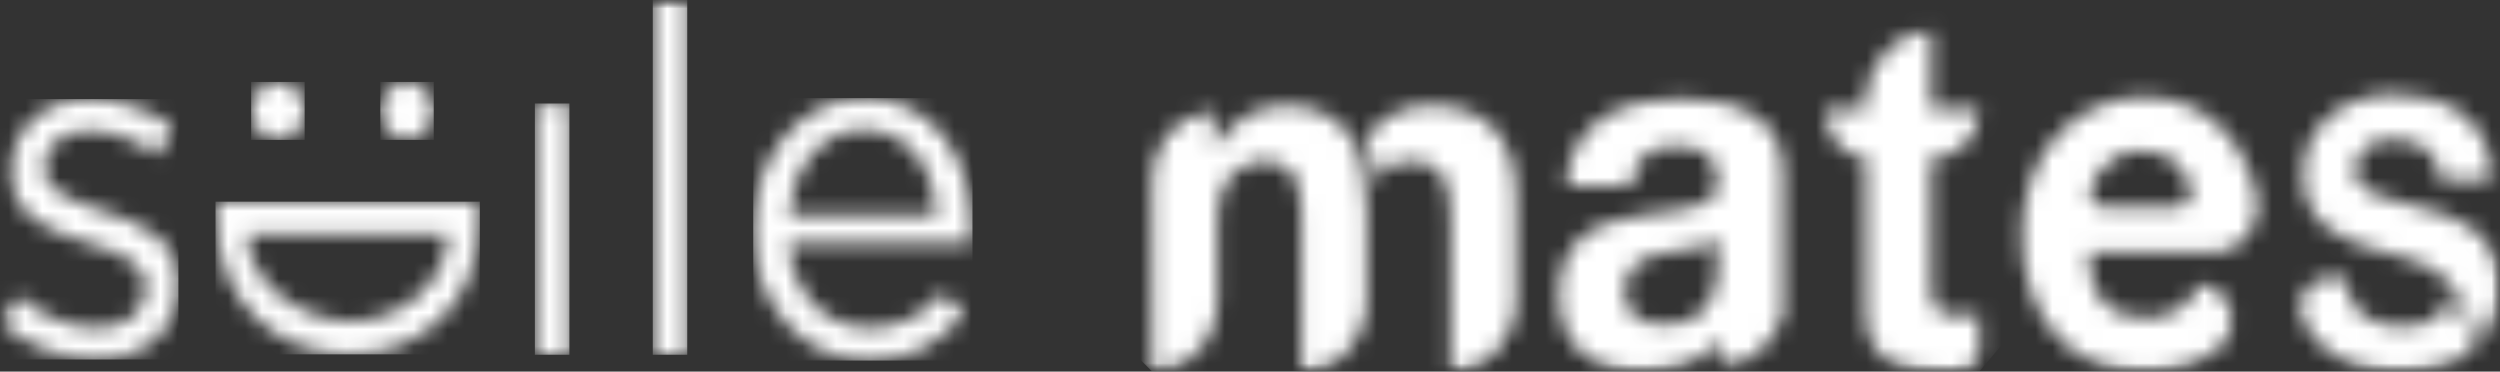 <svg width="148" height="22" viewBox="0 0 148 22" fill="none" xmlns="http://www.w3.org/2000/svg"><rect x="0" y="0" width="148" height="22" fill="#333333" stroke="none"/><g id="Smilemate2" clip-path="url(#clip0_944_15810)"><g id="Smilemates-orginal_00000049204957115450238570000001529389387857637266__2"><g id="Group_16"><g id="Clippathgroup_29"><mask id="mask0_944_15810" style="mask-type:luminance" maskUnits="userSpaceOnUse" x="0" y="0" width="148" height="22"><g id="SVGID_00000149379515980836046520000005677772451316719237__15"><path id="Vector_69" d="M148 0H0V22H148V0Z" fill="white"/></g></mask><g mask="url(#mask0_944_15810)"><g id="Group_17"><g id="Clippathgroup_30"><mask id="mask1_944_15810" style="mask-type:luminance" maskUnits="userSpaceOnUse" x="0" y="5" width="11" height="17"><g id="SVGID_00000085229323581148382450000011023112133379530170__2"><path id="Vector_70" d="M0.661 10.126V10.18C0.661 12.915 3.051 13.721 5.204 14.382C7.004 14.93 8.621 15.505 8.621 17.004V17.058C8.621 18.491 7.428 19.418 5.782 19.418C4.165 19.418 2.519 18.733 1.035 17.52L0 19.101C1.535 20.451 3.712 21.284 5.678 21.284C8.413 21.284 10.562 19.649 10.562 16.828V16.769C10.562 14.097 8.284 13.201 6.152 12.512C4.323 11.91 2.623 11.362 2.623 9.953V9.895C2.623 8.658 3.662 7.739 5.276 7.739C6.605 7.739 8.064 8.279 9.34 9.175L10.267 7.508C8.862 6.507 7.001 5.865 5.329 5.865C2.627 5.865 0.661 7.563 0.661 10.126Z" fill="white"/></g></mask><g mask="url(#mask1_944_15810)"><path id="Vector_71" d="M10.562 5.865H0V21.284H10.562V5.865Z" fill="white"/></g></g></g></g></g><g id="Clippathgroup_31"><mask id="mask2_944_15810" style="mask-type:luminance" maskUnits="userSpaceOnUse" x="0" y="0" width="148" height="22"><g id="SVGID_00000149379515980836046520000005677772451316719237__16"><path id="Vector_72" d="M148 0H0V22H148V0Z" fill="white"/></g></mask><g mask="url(#mask2_944_15810)"><g id="Group_18"><g id="Clippathgroup_32"><mask id="mask3_944_15810" style="mask-type:luminance" maskUnits="userSpaceOnUse" x="31" y="6" width="3" height="16"><g id="SVGID_00000045603093340588088640000009933235173469395353__2"><path id="Vector_73" d="M33.709 6.127H31.664V21.002H33.709V6.127Z" fill="white"/></g></mask><g mask="url(#mask3_944_15810)"><path id="Vector_74" d="M33.709 6.127H31.664V21.002H33.709V6.127Z" fill="white"/></g></g></g></g></g><g id="Clippathgroup_33"><mask id="mask4_944_15810" style="mask-type:luminance" maskUnits="userSpaceOnUse" x="0" y="0" width="148" height="22"><g id="SVGID_00000149379515980836046520000005677772451316719237__17"><path id="Vector_75" d="M148 0H0V22H148V0Z" fill="white"/></g></mask><g mask="url(#mask4_944_15810)"><g id="Group_19"><g id="Clippathgroup_34"><mask id="mask5_944_15810" style="mask-type:luminance" maskUnits="userSpaceOnUse" x="38" y="0" width="3" height="22"><g id="SVGID_00000110444837787134409650000006055790999248374683__2"><path id="Vector_76" d="M40.685 0H38.644V21.002H40.685V0Z" fill="white"/></g></mask><g mask="url(#mask5_944_15810)"><path id="Vector_77" d="M40.685 0H38.644V21.002H40.685V0Z" fill="white"/></g></g></g></g></g><g id="Clippathgroup_35"><mask id="mask6_944_15810" style="mask-type:luminance" maskUnits="userSpaceOnUse" x="0" y="0" width="148" height="22"><g id="SVGID_00000149379515980836046520000005677772451316719237__18"><path id="Vector_78" d="M148 0H0V22H148V0Z" fill="white"/></g></mask><g mask="url(#mask6_944_15810)"><g id="Group_20"><g id="Clippathgroup_36"><mask id="mask7_944_15810" style="mask-type:luminance" maskUnits="userSpaceOnUse" x="44" y="5" width="14" height="17"><g id="SVGID_00000073694708543463004420000011403311972969824951__2"><path id="Vector_79" d="M51.124 7.68C53.855 7.68 55.286 10.04 55.498 12.743H46.661C46.93 9.84 48.731 7.68 51.124 7.68ZM44.591 13.549V13.608C44.591 18.213 47.671 21.351 51.437 21.351C54.039 21.351 55.717 20.228 57.093 18.557L55.818 17.317C54.703 18.584 53.374 19.418 51.491 19.418C49.051 19.418 46.948 17.606 46.657 14.382H57.539C57.568 14.124 57.568 13.952 57.568 13.662C57.568 9.323 55.232 5.81 51.171 5.81C47.38 5.81 44.591 9.261 44.591 13.549Z" fill="white"/></g></mask><g mask="url(#mask7_944_15810)"><path id="Vector_80" d="M57.571 5.81H44.591V21.347H57.571V5.81Z" fill="white"/></g></g></g></g></g><g id="Clippathgroup_37"><mask id="mask8_944_15810" style="mask-type:luminance" maskUnits="userSpaceOnUse" x="0" y="0" width="148" height="22"><g id="SVGID_00000149379515980836046520000005677772451316719237__19"><path id="Vector_81" d="M148 0H0V22H148V0Z" fill="white"/></g></mask><g mask="url(#mask8_944_15810)"><g id="Group_21"><g id="Clippathgroup_38"><mask id="mask9_944_15810" style="mask-type:luminance" maskUnits="userSpaceOnUse" x="14" y="4" width="5" height="5"><g id="SVGID_00000003085879064837532170000014322955434007358094__2"><path id="Vector_82" d="M14.867 6.561C14.867 7.512 15.582 8.279 16.456 8.279C17.332 8.279 18.04 7.512 18.04 6.561C18.04 5.618 17.332 4.848 16.456 4.848C15.582 4.851 14.867 5.618 14.867 6.561Z" fill="white"/></g></mask><g mask="url(#mask9_944_15810)"><path id="Vector_83" d="M18.037 4.851H14.867V8.283H18.037V4.851Z" fill="white"/></g></g></g></g></g><g id="Clippathgroup_39"><mask id="mask10_944_15810" style="mask-type:luminance" maskUnits="userSpaceOnUse" x="0" y="0" width="148" height="22"><g id="SVGID_00000149379515980836046520000005677772451316719237__20"><path id="Vector_84" d="M148 0H0V22H148V0Z" fill="white"/></g></mask><g mask="url(#mask10_944_15810)"><g id="Group_22"><g id="Clippathgroup_40"><mask id="mask11_944_15810" style="mask-type:luminance" maskUnits="userSpaceOnUse" x="22" y="4" width="4" height="5"><g id="SVGID_00000020390477307694662390000013834869565515549341__2"><path id="Vector_85" d="M22.515 6.561C22.515 7.512 23.223 8.279 24.092 8.279C24.969 8.279 25.674 7.512 25.674 6.561C25.674 5.618 24.966 4.848 24.092 4.848C23.223 4.851 22.515 5.618 22.515 6.561Z" fill="white"/></g></mask><g mask="url(#mask11_944_15810)"><path id="Vector_86" d="M25.677 4.851H22.515V8.283H25.677V4.851Z" fill="white"/></g></g></g></g></g><g id="Clippathgroup_41"><mask id="mask12_944_15810" style="mask-type:luminance" maskUnits="userSpaceOnUse" x="0" y="0" width="148" height="22"><g id="SVGID_00000149379515980836046520000005677772451316719237__21"><path id="Vector_87" d="M148 0H0V22H148V0Z" fill="white"/></g></mask><g mask="url(#mask12_944_15810)"><g id="Group_23"><g id="Clippathgroup_42"><mask id="mask13_944_15810" style="mask-type:luminance" maskUnits="userSpaceOnUse" x="12" y="11" width="17" height="10"><g id="SVGID_00000133529705165756598490000010403520447253534125__2"><path id="Vector_88" d="M14.623 13.882L26.536 13.893C26.342 16.922 23.737 18.964 20.747 19.038C17.843 18.96 14.749 16.89 14.623 13.882ZM12.758 11.945V11.957C12.758 12.512 12.761 12.677 12.765 12.778C12.884 18.197 16.607 20.979 20.747 20.979C24.872 20.979 28.369 17.99 28.387 13.119C28.39 12.547 28.405 11.937 28.405 11.937L12.758 11.945Z" fill="white"/></g></mask><g mask="url(#mask13_944_15810)"><path id="Vector_89" d="M28.405 11.937H12.758V20.979H28.405V11.937Z" fill="white"/></g></g></g></g></g><g id="Clippathgroup_43"><mask id="mask14_944_15810" style="mask-type:luminance" maskUnits="userSpaceOnUse" x="0" y="0" width="148" height="22"><g id="SVGID_00000149379515980836046520000005677772451316719237__22"><path id="Vector_90" d="M148 0H0V22H148V0Z" fill="white"/></g></mask><g mask="url(#mask14_944_15810)"><g id="Group_24"><g id="Clippathgroup_44"><mask id="mask15_944_15810" style="mask-type:luminance" maskUnits="userSpaceOnUse" x="92" y="5" width="14" height="17"><g id="SVGID_00000010292032709372294370000005102366794888368054__2"><path id="Vector_91" d="M97.642 19.128C97.354 19.058 97.096 18.96 96.887 18.803C96.664 18.663 96.495 18.463 96.366 18.193C96.237 17.939 96.172 17.626 96.172 17.246C96.172 16.851 96.237 16.522 96.366 16.268C96.495 16.014 96.65 15.803 96.873 15.63C97.081 15.462 97.329 15.317 97.599 15.22C97.886 15.133 98.17 15.051 98.457 14.993C98.77 14.938 99.083 14.879 99.392 14.836C99.704 14.793 99.988 14.75 100.276 14.695C100.563 14.625 100.822 14.555 101.07 14.468C101.318 14.382 101.523 14.257 101.681 14.101V15.669C101.681 15.908 101.656 16.221 101.616 16.616C101.566 17.012 101.447 17.411 101.253 17.79C101.045 18.174 100.732 18.514 100.319 18.78C99.902 19.062 99.306 19.203 98.551 19.203C98.242 19.21 97.94 19.183 97.642 19.128ZM97.031 6.092C96.265 6.264 95.561 6.546 94.95 6.941C94.325 7.336 93.818 7.86 93.415 8.51C93.013 9.159 92.79 9.981 92.74 10.971H96.614C96.679 10.137 96.937 9.543 97.369 9.187C97.811 8.834 98.407 8.65 99.176 8.65C99.528 8.65 99.852 8.678 100.15 8.737C100.448 8.78 100.707 8.877 100.93 9.034C101.164 9.175 101.347 9.386 101.476 9.656C101.62 9.926 101.685 10.278 101.685 10.732C101.71 11.17 101.58 11.511 101.332 11.738C101.074 11.964 100.736 12.133 100.294 12.246C99.852 12.375 99.356 12.457 98.799 12.516C98.228 12.586 97.656 12.657 97.07 12.755C96.499 12.852 95.913 12.993 95.342 13.165C94.77 13.322 94.264 13.576 93.807 13.917C93.365 14.257 93.002 14.711 92.715 15.274C92.442 15.842 92.298 16.546 92.298 17.426C92.298 18.221 92.413 18.897 92.661 19.476C92.909 20.044 93.247 20.525 93.689 20.904C94.131 21.272 94.637 21.558 95.223 21.726C95.794 21.91 96.431 21.996 97.096 21.996C97.98 21.996 98.824 21.855 99.669 21.585C100.502 21.303 101.228 20.822 101.854 20.126V21.613C101.943 21.613 102.037 21.613 102.127 21.601C102.529 21.573 102.932 21.472 103.298 21.319C103.482 21.233 103.65 21.135 103.819 21.038C104.664 20.497 105.3 19.621 105.573 18.576C105.559 18.447 105.559 18.322 105.559 18.193V10.212C105.559 9.276 105.375 8.525 104.987 7.962C104.675 7.496 104.286 7.113 103.816 6.816C103.726 6.761 103.622 6.702 103.517 6.647C102.921 6.323 102.256 6.107 101.527 6.01C100.801 5.896 100.071 5.841 99.37 5.841C98.591 5.837 97.811 5.923 97.031 6.092Z" fill="white"/></g></mask><g mask="url(#mask15_944_15810)"><path id="Vector_92" d="M98.393 -1.362L112.969 13.255L99.478 29.199L84.902 14.582L98.393 -1.362Z" fill="white"/></g></g></g></g></g><g id="Clippathgroup_45"><mask id="mask16_944_15810" style="mask-type:luminance" maskUnits="userSpaceOnUse" x="0" y="0" width="148" height="22"><g id="SVGID_00000149379515980836046520000005677772451316719237__23"><path id="Vector_93" d="M148 0H0V22H148V0Z" fill="white"/></g></mask><g mask="url(#mask16_944_15810)"><g id="Group_25"><g id="Clippathgroup_46"><mask id="mask17_944_15810" style="mask-type:luminance" maskUnits="userSpaceOnUse" x="108" y="1" width="10" height="21"><g id="SVGID_00000109005707423483818880000000100236813452253321__2"><path id="Vector_94" d="M110.449 6.092V6.487H108.109V6.757C108.109 8.158 109.162 9.304 110.449 9.304V18.377C110.449 19.14 110.567 19.766 110.812 20.243C111.045 20.709 111.372 21.077 111.775 21.347C112.192 21.601 112.659 21.769 113.191 21.855C113.737 21.953 114.294 21.996 114.905 21.996C115.282 21.996 115.671 21.98 116.077 21.969C116.08 21.969 116.084 21.969 116.087 21.969C116.698 21.926 117.166 21.362 117.166 20.697V18.573C116.982 18.616 116.788 18.643 116.594 18.671C116.386 18.686 116.177 18.698 115.958 18.698C115.308 18.698 114.866 18.573 114.657 18.33C114.438 18.103 114.319 17.622 114.319 16.914V9.304H114.567C115.282 9.304 115.933 8.991 116.414 8.482C116.882 7.974 117.169 7.266 117.169 6.487H114.323V1.874C112.192 1.874 110.449 3.772 110.449 6.092Z" fill="white"/></g></mask><g mask="url(#mask17_944_15810)"><path id="Vector_95" d="M112.267 -3.04L126.38 11.112L113.011 26.914L98.898 12.763L112.267 -3.04Z" fill="white"/></g></g></g></g></g><g id="Clippathgroup_47"><mask id="mask18_944_15810" style="mask-type:luminance" maskUnits="userSpaceOnUse" x="0" y="0" width="148" height="22"><g id="SVGID_00000149379515980836046520000005677772451316719237__24"><path id="Vector_96" d="M148 0H0V22H148V0Z" fill="white"/></g></mask><g mask="url(#mask18_944_15810)"><g id="Group_26"><g id="Clippathgroup_48"><mask id="mask19_944_15810" style="mask-type:luminance" maskUnits="userSpaceOnUse" x="68" y="6" width="13" height="16"><g id="SVGID_00000170957638592776474350000008520494044832726959__2"><path id="Vector_97" d="M73.757 6.882C73.042 7.305 72.421 7.931 71.91 8.721H71.856V6.639C71.741 6.639 71.633 6.639 71.533 6.655C71.479 6.655 71.418 6.671 71.364 6.671C69.582 6.941 68.205 8.596 68.205 10.618V21.996C70.336 21.996 72.079 20.114 72.079 17.778V13.079C72.079 12.328 72.169 11.722 72.377 11.252C72.571 10.787 72.819 10.431 73.093 10.192C73.38 9.938 73.678 9.769 73.977 9.683C74.25 9.597 74.483 9.554 74.652 9.554C74.667 9.539 74.677 9.539 74.692 9.539C75.317 9.539 75.784 9.668 76.108 9.891C76.42 10.118 76.639 10.415 76.783 10.798C76.927 11.166 76.992 11.577 77.017 12.031C77.031 12.344 77.031 12.653 77.042 12.978V21.992C77.171 21.992 77.315 21.992 77.445 21.977C77.509 21.961 77.574 21.961 77.628 21.949C77.692 21.933 77.757 21.922 77.822 21.906C78.016 21.863 78.214 21.808 78.393 21.738C78.444 21.71 78.483 21.695 78.523 21.683C78.576 21.656 78.612 21.64 78.652 21.613C78.702 21.597 78.756 21.57 78.806 21.526L78.961 21.441C79.011 21.413 79.065 21.382 79.116 21.343C79.155 21.315 79.205 21.272 79.259 21.245C79.349 21.159 79.443 21.088 79.532 21.006C79.572 20.963 79.622 20.92 79.662 20.877C79.701 20.834 79.752 20.791 79.791 20.748C79.87 20.662 79.949 20.564 80.025 20.466C80.284 20.126 80.492 19.742 80.636 19.32C80.661 19.265 80.686 19.206 80.7 19.136C80.726 19.081 80.74 19.023 80.751 18.952C80.79 18.839 80.815 18.709 80.841 18.569C80.855 18.51 80.855 18.44 80.866 18.385C80.891 18.185 80.905 17.974 80.905 17.774V12.555C80.905 11.593 80.826 10.728 80.672 9.949C80.517 9.171 80.255 8.506 79.867 7.954C79.489 7.418 78.968 6.992 78.307 6.679C77.696 6.397 76.941 6.24 76.032 6.225C75.188 6.26 74.433 6.471 73.757 6.882Z" fill="white"/></g></mask><g mask="url(#mask19_944_15810)"><path id="Vector_98" d="M74.042 -0.669L88.136 13.467L75.084 28.894L60.989 14.758L74.042 -0.669Z" fill="white"/></g></g></g></g></g><g id="Clippathgroup_49"><mask id="mask20_944_15810" style="mask-type:luminance" maskUnits="userSpaceOnUse" x="0" y="0" width="148" height="22"><g id="SVGID_00000149379515980836046520000005677772451316719237__25"><path id="Vector_99" d="M148 0H0V22H148V0Z" fill="white"/></g></mask><g mask="url(#mask20_944_15810)"><g id="Group_27"><g id="Clippathgroup_50"><mask id="mask21_944_15810" style="mask-type:luminance" maskUnits="userSpaceOnUse" x="80" y="6" width="10" height="16"><g id="SVGID_00000105429146830012978130000012628864008474090628__2"><path id="Vector_100" d="M82.052 6.996C81.578 7.336 81.171 7.708 80.83 8.115C81.01 8.51 81.15 8.952 81.243 9.437C81.322 9.844 81.383 10.274 81.423 10.728C81.614 10.388 81.865 10.11 82.185 9.895C82.519 9.668 82.965 9.55 83.507 9.55C84.054 9.55 84.485 9.648 84.805 9.848C85.125 10.043 85.365 10.313 85.527 10.65C85.689 10.986 85.789 11.385 85.825 11.839C85.861 12.297 85.879 12.782 85.879 13.295V22C88.017 22 89.753 20.11 89.753 17.778V11.718C89.753 10.728 89.624 9.879 89.369 9.179C89.114 8.474 88.758 7.907 88.305 7.469C87.852 7.035 87.306 6.718 86.666 6.518C86.03 6.323 85.337 6.225 84.593 6.225C83.622 6.221 82.771 6.479 82.052 6.996Z" fill="white"/></g></mask><g mask="url(#mask21_944_15810)"><path id="Vector_101" d="M84.931 1.377L96.984 13.463L85.664 26.844L73.61 14.758L84.931 1.377Z" fill="white"/></g></g></g></g></g><g id="Clippathgroup_51"><mask id="mask22_944_15810" style="mask-type:luminance" maskUnits="userSpaceOnUse" x="0" y="0" width="148" height="22"><g id="SVGID_00000149379515980836046520000005677772451316719237__26"><path id="Vector_102" d="M148 0H0V22H148V0Z" fill="white"/></g></mask><g mask="url(#mask22_944_15810)"><g id="Group_28"><g id="Clippathgroup_52"><mask id="mask23_944_15810" style="mask-type:luminance" maskUnits="userSpaceOnUse" x="119" y="5" width="15" height="17"><g id="SVGID_00000071522484333334168190000010914619293463535241__2"><path id="Vector_103" d="M123.775 11.229V11.213C123.879 10.83 124.048 10.478 124.296 10.137C124.544 9.797 124.882 9.515 125.284 9.288C125.701 9.05 126.219 8.936 126.844 8.936C127.793 8.936 128.508 9.218 128.964 9.785C129.263 10.126 129.496 10.564 129.68 11.115C129.863 11.651 129.471 12.234 128.954 12.234H124.469C123.984 12.234 123.646 11.726 123.775 11.229ZM123.998 6.377C123.114 6.788 122.348 7.367 121.709 8.091C121.058 8.827 120.566 9.676 120.228 10.681C119.876 11.671 119.707 12.747 119.707 13.909C119.707 15.11 119.876 16.202 120.214 17.192C120.552 18.197 121.033 19.046 121.658 19.766C122.269 20.486 123.035 21.041 123.933 21.421C124.828 21.816 125.831 22 126.948 22C128.562 22 129.938 21.605 131.07 20.811C131.16 20.74 131.264 20.67 131.358 20.599C131.879 20.173 132.113 19.566 132.113 18.972C132.113 17.896 131.347 16.835 130.161 16.835C130.043 17.317 129.694 17.771 129.123 18.193C128.551 18.62 127.876 18.843 127.096 18.843C125.992 18.843 125.159 18.534 124.562 17.907C123.976 17.285 123.664 16.296 123.613 14.922H131.153C132.777 14.922 133.985 13.236 133.582 11.511L133.568 11.483C133.32 10.38 132.907 9.402 132.321 8.553C131.75 7.688 131.009 7.011 130.111 6.499C129.212 5.99 128.159 5.736 126.952 5.736C125.87 5.74 124.882 5.951 123.998 6.377Z" fill="white"/></g></mask><g mask="url(#mask23_944_15810)"><path id="Vector_104" d="M126.259 -2.003L141.424 13.205L127.43 29.743L112.265 14.535L126.259 -2.003Z" fill="white"/></g></g></g></g></g><g id="Clippathgroup_53"><mask id="mask24_944_15810" style="mask-type:luminance" maskUnits="userSpaceOnUse" x="0" y="0" width="148" height="22"><g id="SVGID_00000149379515980836046520000005677772451316719237__27"><path id="Vector_105" d="M148 0H0V22H148V0Z" fill="white"/></g></mask><g mask="url(#mask24_944_15810)"><g id="Group_29"><g id="Clippathgroup_54"><mask id="mask25_944_15810" style="mask-type:luminance" maskUnits="userSpaceOnUse" x="136" y="5" width="13" height="18"><g id="SVGID_00000065051676120701492740000008354489550254318262__2"><path id="Vector_106" d="M138.872 16.433C138.689 16.448 138.505 16.444 138.322 16.44C137.995 16.433 137.664 16.425 137.352 16.526C137.021 16.632 136.723 16.859 136.514 17.16C136.32 17.442 136.202 17.786 136.195 18.142C136.187 18.549 136.328 18.948 136.525 19.293C136.834 19.825 137.258 20.298 137.722 20.674C138.293 21.139 138.944 21.468 139.698 21.679C140.439 21.89 141.219 22.004 142.013 22.004C142.987 22.004 143.86 21.875 144.6 21.62C145.003 21.491 145.366 21.339 145.693 21.155C145.822 21.069 145.952 20.987 146.085 20.901C146.203 20.815 146.307 20.732 146.408 20.646C146.178 19.602 145.783 18.596 145.175 17.747C145.103 17.649 145.032 17.532 144.945 17.45C144.909 17.735 144.866 17.986 144.719 18.236C144.575 18.483 144.377 18.69 144.151 18.847C143.705 19.152 143.166 19.269 142.642 19.316C142.131 19.363 141.614 19.351 141.114 19.23C140.324 19.042 139.576 18.584 139.206 17.775C139.109 17.567 139.037 17.36 138.994 17.129C138.969 17 138.955 16.871 138.944 16.742C138.94 16.671 138.973 16.436 138.883 16.436C138.876 16.433 138.876 16.433 138.872 16.433ZM139.799 5.865C139.163 6.049 138.577 6.346 138.071 6.741C137.549 7.136 137.147 7.633 136.824 8.212C136.511 8.807 136.356 9.515 136.356 10.321C136.356 11.041 136.475 11.652 136.719 12.16C136.978 12.657 137.305 13.079 137.708 13.42C138.11 13.76 138.566 14.03 139.073 14.242C140.14 14.688 141.265 14.946 142.369 15.263C142.98 15.435 143.59 15.65 144.133 16.006C144.863 16.483 145.448 17.207 145.872 18.005C146.063 18.365 146.225 18.749 146.358 19.14C146.426 19.336 146.483 19.535 146.537 19.735C146.591 19.934 146.62 20.157 146.688 20.349C146.785 20.314 146.897 20.149 146.969 20.067C147.058 19.962 147.145 19.848 147.22 19.735C147.378 19.504 147.504 19.253 147.612 18.991C147.871 18.369 148.004 17.704 148.004 16.996C148.004 16.104 147.835 15.384 147.482 14.832C147.145 14.265 146.742 13.815 146.261 13.475C145.793 13.134 145.323 12.896 144.845 12.739C144.363 12.583 143.986 12.485 143.727 12.414C142.818 12.176 142.088 11.961 141.531 11.804C140.971 11.648 140.529 11.479 140.216 11.323C139.903 11.155 139.684 10.982 139.58 10.799C139.476 10.599 139.425 10.345 139.425 10.047C139.425 9.707 139.49 9.425 139.619 9.214C139.763 8.987 139.932 8.803 140.14 8.662C140.349 8.506 140.583 8.408 140.841 8.349C141.089 8.291 141.348 8.263 141.61 8.263C141.998 8.263 142.351 8.291 142.688 8.377C143.012 8.447 143.31 8.576 143.558 8.745C143.817 8.913 144.025 9.171 144.183 9.468C144.327 9.781 144.431 10.161 144.457 10.642H147.526C147.526 9.723 147.371 8.96 147.044 8.322C146.731 7.684 146.304 7.16 145.768 6.753C145.222 6.342 144.611 6.045 143.91 5.861C143.22 5.677 142.494 5.579 141.74 5.579C141.1 5.568 140.45 5.669 139.799 5.865Z" fill="white"/></g></mask><g mask="url(#mask25_944_15810)"><path id="Vector_107" d="M141.611 -0.841L155.522 13.111L142.577 28.413L128.666 14.457L141.611 -0.841Z" fill="white"/></g></g></g></g></g><g id="Clippathgroup_55"><mask id="mask26_944_15810" style="mask-type:luminance" maskUnits="userSpaceOnUse" x="0" y="0" width="148" height="22"><g id="SVGID_00000149379515980836046520000005677772451316719237__28"><path id="Vector_108" d="M148 0H0V22H148V0Z" fill="white"/></g></mask><g mask="url(#mask26_944_15810)"><g id="Group_30"><g id="Clippathgroup_56"><mask id="mask27_944_15810" style="mask-type:luminance" maskUnits="userSpaceOnUse" x="142" y="15" width="3" height="1"><g id="SVGID_00000180348193412338342760000009026394293709181059__2"><path id="Vector_109" d="M143.58 15.689C143.777 15.775 143.957 15.873 144.126 15.986C143.396 15.478 142.749 15.349 142.552 15.321C142.933 15.435 143.27 15.548 143.58 15.689Z" fill="white"/></g></mask><g mask="url(#mask27_944_15810)"><path id="Vector_110" d="M143.278 14.469L144.431 15.627L143.407 16.84L142.25 15.681L143.278 14.469Z" fill="white"/></g></g></g></g></g></g></g></g><defs><clipPath id="clip0_944_15810"><rect width="148" height="22" fill="white"/></clipPath></defs></svg>